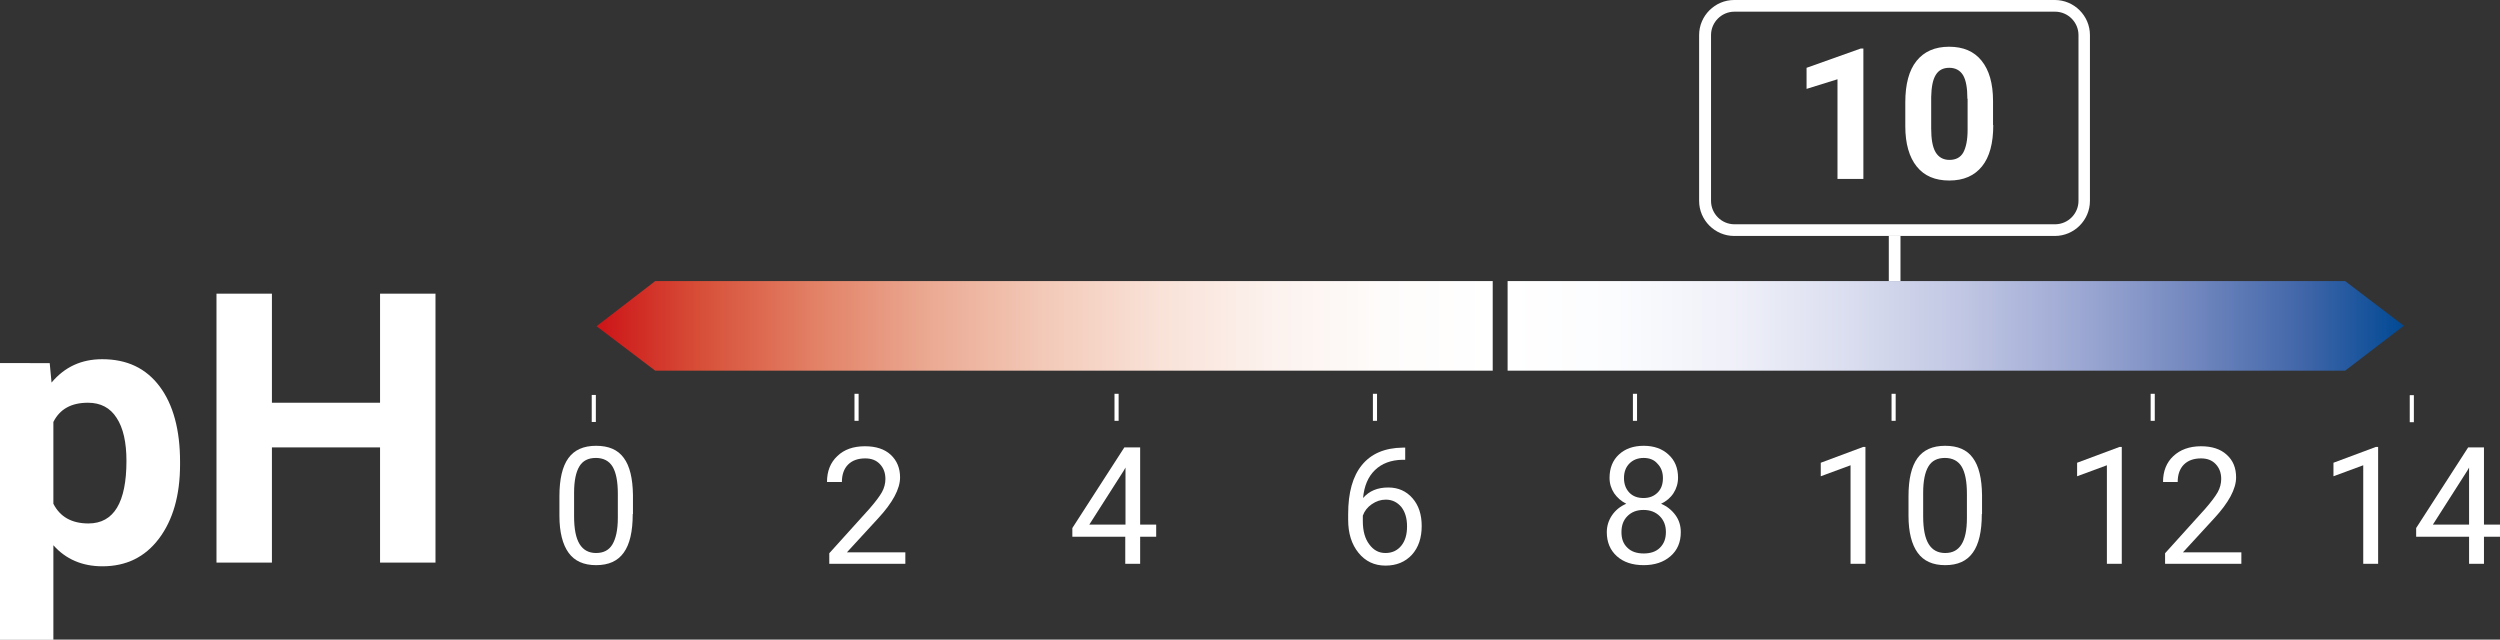 <?xml version="1.0" encoding="utf-8"?>
<!-- Generator: Adobe Illustrator 28.1.0, SVG Export Plug-In . SVG Version: 6.00 Build 0)  -->
<svg version="1.1" id="Ebene_1" xmlns="http://www.w3.org/2000/svg" xmlns:xlink="http://www.w3.org/1999/xlink" x="0px" y="0px"
	 viewBox="0 0 109.13 27.92" style="enable-background:new 0 0 109.13 27.92;" xml:space="preserve">
<rect x="0" y="0" width="109.13" height="27.92" fill="#333333" stroke="none"/>
<style type="text/css">
	
		.st0{clip-path:url(#SVGID_00000049196214457346715620000017608921058212015802_);fill:url(#SVGID_00000134217451638730564620000003345763837045121445_);}
	
		.st1{clip-path:url(#SVGID_00000149342375830305101270000006663065692320788099_);fill:url(#SVGID_00000013884209494386496310000014439151261203828629_);}
	.st2{fill:#FFFFFF;}
	
		.st3{clip-path:url(#SVGID_00000011023341722097275620000014752806294825414785_);fill:url(#SVGID_00000170969162694947814030000008620392462786691736_);}
	
		.st4{clip-path:url(#SVGID_00000126316398087243038850000000765660926555734662_);fill:url(#SVGID_00000088847626109005946310000006583571094338077569_);}
	
		.st5{clip-path:url(#SVGID_00000088122598852273634400000013657892586558610321_);fill:url(#SVGID_00000054255889350947469420000013001898896097965972_);}
	
		.st6{clip-path:url(#SVGID_00000161608101195544606390000016610659622250791355_);fill:url(#SVGID_00000014614830879268485690000012798357822933953946_);}
	
		.st7{clip-path:url(#SVGID_00000102519817544862350470000001500289077286918058_);fill:url(#SVGID_00000125598511589796555330000017790881882670411914_);}
	
		.st8{clip-path:url(#SVGID_00000092457229688427497740000015141165579360746388_);fill:url(#SVGID_00000053516155135117019770000002261833968349116314_);}
	
		.st9{clip-path:url(#SVGID_00000090262910949973140380000016033388929604393630_);fill:url(#SVGID_00000052097463940614956650000017786890249485114546_);}
	
		.st10{clip-path:url(#SVGID_00000178175746157578118760000016780087750626326943_);fill:url(#SVGID_00000120521866116375577320000016025049719857972613_);}
	
		.st11{clip-path:url(#SVGID_00000012466663565644339350000011776571285678507677_);fill:url(#SVGID_00000112608465047453307360000014002017289057436592_);}
	
		.st12{clip-path:url(#SVGID_00000098205518437485170700000001666636568921214395_);fill:url(#SVGID_00000074404089419249260010000007423698269036716703_);}
	
		.st13{clip-path:url(#SVGID_00000005242792898690663450000012812216662901687475_);fill:url(#SVGID_00000002357173442683163300000002953323987146238622_);}
	
		.st14{clip-path:url(#SVGID_00000170991361880474378470000015376235521222933180_);fill:url(#SVGID_00000148650612100669494430000007002253919525186699_);}
	
		.st15{clip-path:url(#SVGID_00000007423318644772911080000015480155753015116685_);fill:url(#SVGID_00000150094914416046143110000005242598241468702137_);}
	
		.st16{clip-path:url(#SVGID_00000011010575237003532310000005872455121448565418_);fill:url(#SVGID_00000110461652092483746360000005121934800936532632_);}
	
		.st17{clip-path:url(#SVGID_00000000220593169468329780000013850759742187207049_);fill:url(#SVGID_00000064351523200685753890000013767237714212063393_);}
	
		.st18{clip-path:url(#SVGID_00000020391884575814471770000003536258358069963165_);fill:url(#SVGID_00000176001853411022214640000015647445892295758232_);}
	
		.st19{clip-path:url(#SVGID_00000077318470362532964170000017204890997521843125_);fill:url(#SVGID_00000051385429939787695220000015333338777029883791_);}
	
		.st20{clip-path:url(#SVGID_00000024691757153113084420000007646393939670475905_);fill:url(#SVGID_00000037674402127499213930000007859736811300548257_);}
	
		.st21{clip-path:url(#SVGID_00000121240785155303971210000002069948887142873019_);fill:url(#SVGID_00000044862002040804150520000014452406930622433982_);}
	
		.st22{clip-path:url(#SVGID_00000108306560188095042280000009851042495275003296_);fill:url(#SVGID_00000176755331977318057200000005141545083214048946_);}
	
		.st23{clip-path:url(#SVGID_00000070837943770103543370000015751684735316478860_);fill:url(#SVGID_00000142857919232652284570000000578160731137975944_);}
	
		.st24{clip-path:url(#SVGID_00000106828378910839724450000011769995111772960443_);fill:url(#SVGID_00000007427492052275395350000008988813835234140813_);}
	
		.st25{clip-path:url(#SVGID_00000116236461667960829870000011427501541601393581_);fill:url(#SVGID_00000147935843653111651090000016090256062561576353_);}
	
		.st26{clip-path:url(#SVGID_00000183971164296513804870000001813155131488469929_);fill:url(#SVGID_00000040574310770675872270000002698105638466694839_);}
	
		.st27{clip-path:url(#SVGID_00000085231790187336959580000000483997428571828384_);fill:url(#SVGID_00000134968772047784969530000000687955239200399548_);}
	
		.st28{clip-path:url(#SVGID_00000015328297094229919330000003340180079729099707_);fill:url(#SVGID_00000014620456493473173770000007670918310704180407_);}
	
		.st29{clip-path:url(#SVGID_00000128477106330356292670000014962043142330624668_);fill:url(#SVGID_00000026861953373016226510000011918248524647232408_);}
	
		.st30{clip-path:url(#SVGID_00000131353000874359310910000002886701305890436797_);fill:url(#SVGID_00000071537273677861476880000002534288158308113588_);}
	
		.st31{clip-path:url(#SVGID_00000152969181736194756560000000361782908899319215_);fill:url(#SVGID_00000006672842772392891780000007741413209076629152_);}
	
		.st32{clip-path:url(#SVGID_00000071521903173290878980000000208783104433132169_);fill:url(#SVGID_00000029734469650968609630000004355132681674121392_);}
	
		.st33{clip-path:url(#SVGID_00000137112846193586166380000015249983538651299231_);fill:url(#SVGID_00000089563266918622803970000001468348208552722826_);}
	
		.st34{clip-path:url(#SVGID_00000062162251215006669420000002519477715432353207_);fill:url(#SVGID_00000143614077445541246990000008688469946650419092_);}
	
		.st35{clip-path:url(#SVGID_00000175305734795283528410000017445393799779047847_);fill:url(#SVGID_00000085238795331236998420000001030834029509654440_);}
	
		.st36{clip-path:url(#SVGID_00000105414855496477654710000000195674385485919921_);fill:url(#SVGID_00000092424742616693592420000010860284914543428503_);}
	
		.st37{clip-path:url(#SVGID_00000080192995227898810660000013128220327083384746_);fill:url(#SVGID_00000062875976926356259450000012011364514115129251_);}
	
		.st38{clip-path:url(#SVGID_00000053528843614731637650000008650925526655137924_);fill:url(#SVGID_00000056409815802020529080000013526842447735855504_);}
	
		.st39{clip-path:url(#SVGID_00000051343300295110794490000004010916014233095350_);fill:url(#SVGID_00000168089481074625991070000015850637421831269820_);}
	
		.st40{clip-path:url(#SVGID_00000056399953771055836100000010151180866785664416_);fill:url(#SVGID_00000075133467552307609950000001901696237343403955_);}
	
		.st41{clip-path:url(#SVGID_00000083068178823521914230000008986535333226189708_);fill:url(#SVGID_00000008858791017336918670000009754263367529614217_);}
	
		.st42{clip-path:url(#SVGID_00000150793892166035405190000018426992429391633335_);fill:url(#SVGID_00000059278288756108351350000017615098699855916951_);}
	
		.st43{clip-path:url(#SVGID_00000147917324006311528820000014943332387705436319_);fill:url(#SVGID_00000058556764555940659890000001621358959890940551_);}
	
		.st44{clip-path:url(#SVGID_00000057828131197158275610000016835931725322919047_);fill:url(#SVGID_00000132075246153343150760000002544503434310006674_);}
	
		.st45{clip-path:url(#SVGID_00000128462424371885002410000011223063739318736039_);fill:url(#SVGID_00000171704650812687392350000017331067870302878592_);}
	
		.st46{clip-path:url(#SVGID_00000158743474697339424680000002486185936226593438_);fill:url(#SVGID_00000000200336872371839860000002161605004200776621_);}
	
		.st47{clip-path:url(#SVGID_00000143578853582342576470000015969562391723315604_);fill:url(#SVGID_00000047750039143133596370000015940979964481341326_);}
	
		.st48{clip-path:url(#SVGID_00000065040863248342527740000004872670443564332462_);fill:url(#SVGID_00000044871374813107922630000010771518727528623274_);}
	
		.st49{clip-path:url(#SVGID_00000052800266567862826310000004637140811185865353_);fill:url(#SVGID_00000138570874783647734170000016060472682797512365_);}
	
		.st50{clip-path:url(#SVGID_00000008123335735405537610000001318577568929957042_);fill:url(#SVGID_00000158708032227536632790000006088445373730894760_);}
	
		.st51{clip-path:url(#SVGID_00000065068500897986578270000006929871196149134214_);fill:url(#SVGID_00000012454678823141670550000000988768671972680373_);}
	
		.st52{clip-path:url(#SVGID_00000020366463370805134430000012876354992760764060_);fill:url(#SVGID_00000031177353893964634510000012175609361724424844_);}
	
		.st53{clip-path:url(#SVGID_00000093893242466238635140000008933196680806810500_);fill:url(#SVGID_00000049909192136103072110000015298357230133191560_);}
	
		.st54{clip-path:url(#SVGID_00000009552227635172308990000005533913479537330592_);fill:url(#SVGID_00000168114674526260433000000002569625319478958765_);}
	
		.st55{clip-path:url(#SVGID_00000145023378182301239920000011057024255329610431_);fill:url(#SVGID_00000108300448232408790510000009685133531184473510_);}
	
		.st56{clip-path:url(#SVGID_00000095322936417859682720000000636706354059964845_);fill:url(#SVGID_00000050638477452146725050000015595897482276378260_);}
	
		.st57{clip-path:url(#SVGID_00000096020402305152815480000014914464530768600992_);fill:url(#SVGID_00000054248625272431145670000011396871782138667922_);}
	
		.st58{clip-path:url(#SVGID_00000005978191012211841920000007977853992042815673_);fill:url(#SVGID_00000153690639512892940400000005732386736662867345_);}
</style>
    <g>
	<defs>
		<polygon id="SVGID_00000160168908559939265970000010055583812510569620_" points="26.04,14.24 28.6,16.18 65.16,16.18 
			65.16,12.27 28.6,12.27 		"/>
	</defs>
        <clipPath id="SVGID_00000006679445044667361650000014163742081686597287_">
		<use xlink:href="#SVGID_00000160168908559939265970000010055583812510569620_" style="overflow:visible;"/>
	</clipPath>

        <linearGradient id="SVGID_00000013186647928701663820000011041239504489407620_" gradientUnits="userSpaceOnUse" x1="-165.222" y1="796.606" x2="-164.222" y2="796.606" gradientTransform="matrix(39.121 0 0 -39.121 6489.665 31178.193)">
		<stop offset="0" style="stop-color:#CD1719"/>
            <stop offset="7.636360e-03" style="stop-color:#CD1719"/>
            <stop offset="0.117" style="stop-color:#D74F38"/>
            <stop offset="0.245" style="stop-color:#E28166"/>
            <stop offset="0.374" style="stop-color:#EBAA93"/>
            <stop offset="0.503" style="stop-color:#F3CAB9"/>
            <stop offset="0.63" style="stop-color:#F9E2D8"/>
            <stop offset="0.756" style="stop-color:#FCF2EE"/>
            <stop offset="0.88" style="stop-color:#FEFCFB"/>
            <stop offset="1" style="stop-color:#FFFFFF"/>
	</linearGradient>

        <rect x="26.04" y="12.27" style="clip-path:url(#SVGID_00000006679445044667361650000014163742081686597287_);fill:url(#SVGID_00000013186647928701663820000011041239504489407620_);" width="39.12" height="3.91"/>
</g>
    <g>
	<defs>
		<polygon id="SVGID_00000111910086787595709520000012482762823196293817_" points="104.93,14.22 102.37,12.27 65.81,12.27 
			65.81,16.18 102.37,16.18 		"/>
	</defs>
        <clipPath id="SVGID_00000045599268738938277090000011262089622642100352_">
		<use xlink:href="#SVGID_00000111910086787595709520000012482762823196293817_" style="overflow:visible;"/>
	</clipPath>

        <linearGradient id="SVGID_00000026851016648406103200000002835541703905370010_" gradientUnits="userSpaceOnUse" x1="-173.89" y1="758.29" x2="-172.89" y2="758.29" gradientTransform="matrix(-39.121 0 0 39.121 -6697.81 -29650.779)">
		<stop offset="0" style="stop-color:#004994"/>
            <stop offset="0.11" style="stop-color:#3F65A8"/>
            <stop offset="0.239" style="stop-color:#7388BF"/>
            <stop offset="0.37" style="stop-color:#9FAAD4"/>
            <stop offset="0.499" style="stop-color:#C2C8E4"/>
            <stop offset="0.628" style="stop-color:#DCDFF0"/>
            <stop offset="0.755" style="stop-color:#F0F1F9"/>
            <stop offset="0.879" style="stop-color:#FBFCFE"/>
            <stop offset="1" style="stop-color:#FFFFFF"/>
	</linearGradient>

        <rect x="65.81" y="12.27" style="clip-path:url(#SVGID_00000045599268738938277090000011262089622642100352_);fill:url(#SVGID_00000026851016648406103200000002835541703905370010_);" width="39.12" height="3.91"/>
</g>
    <g>
	<rect x="25.83" y="17.24" class="st2" width="0.18" height="1.18"/>
</g>
    <g>
	<path class="st2" d="M27.62,22.44c0,0.76-0.13,1.32-0.39,1.68c-0.26,0.37-0.66,0.55-1.21,0.55c-0.54,0-0.94-0.18-1.2-0.54
		c-0.26-0.36-0.4-0.9-0.4-1.61v-0.86c0-0.75,0.13-1.3,0.39-1.66c0.26-0.36,0.66-0.54,1.21-0.54c0.55,0,0.95,0.17,1.21,0.53
		c0.26,0.35,0.39,0.89,0.4,1.62V22.44z M26.97,21.56c0-0.55-0.08-0.94-0.23-1.19c-0.15-0.25-0.4-0.38-0.73-0.38
		c-0.33,0-0.57,0.12-0.72,0.37c-0.15,0.25-0.23,0.63-0.23,1.15v1.03c0,0.55,0.08,0.95,0.24,1.21c0.16,0.26,0.4,0.39,0.72,0.39
		c0.32,0,0.56-0.12,0.71-0.37c0.15-0.25,0.24-0.63,0.24-1.16V21.56z"/>
</g>
    <g>
	<rect x="48.65" y="17.19" class="st2" width="0.18" height="1.18"/>
</g>
    <g>
	<path class="st2" d="M49.77,22.9h0.7v0.53h-0.7v1.18h-0.65v-1.18h-2.31v-0.38l2.27-3.52h0.69V22.9z M47.55,22.9h1.58v-2.49
		l-0.08,0.14L47.55,22.9z"/>
</g>
    <g>
	<rect x="71.28" y="17.19" class="st2" width="0.18" height="1.18"/>
</g>
    <g>
	<path class="st2" d="M73.25,20.85c0,0.25-0.07,0.48-0.2,0.68c-0.13,0.2-0.31,0.35-0.54,0.46c0.26,0.11,0.47,0.28,0.63,0.5
		c0.16,0.22,0.23,0.47,0.23,0.74c0,0.44-0.15,0.79-0.45,1.05c-0.3,0.26-0.69,0.39-1.17,0.39c-0.49,0-0.88-0.13-1.17-0.39
		c-0.29-0.26-0.44-0.61-0.44-1.05c0-0.27,0.08-0.52,0.23-0.74c0.15-0.22,0.36-0.39,0.62-0.5c-0.22-0.11-0.4-0.27-0.53-0.46
		c-0.13-0.2-0.2-0.42-0.2-0.67c0-0.43,0.14-0.77,0.41-1.02c0.27-0.25,0.63-0.38,1.08-0.38c0.45,0,0.81,0.13,1.08,0.38
		C73.11,20.09,73.25,20.43,73.25,20.85z M72.72,23.22c0-0.28-0.09-0.51-0.27-0.69c-0.18-0.18-0.42-0.27-0.71-0.27
		s-0.52,0.09-0.7,0.27c-0.18,0.18-0.26,0.41-0.26,0.7s0.08,0.51,0.26,0.68c0.17,0.17,0.41,0.25,0.71,0.25c0.3,0,0.54-0.08,0.71-0.25
		C72.64,23.73,72.72,23.51,72.72,23.22z M71.75,19.99c-0.25,0-0.46,0.08-0.62,0.24c-0.16,0.16-0.24,0.37-0.24,0.64
		c0,0.26,0.08,0.47,0.23,0.63s0.36,0.24,0.62,0.24s0.46-0.08,0.62-0.24s0.23-0.37,0.23-0.63c0-0.26-0.08-0.47-0.24-0.63
		C72.21,20.07,72,19.99,71.75,19.99z"/>
</g>
    <g>
	<rect x="93.88" y="17.19" class="st2" width="0.18" height="1.18"/>
</g>
    <g>
	<path class="st2" d="M92.62,24.61h-0.65v-4.3l-1.3,0.48V20.2l1.85-0.69h0.1V24.61z"/>
        <path class="st2" d="M97.84,24.61h-3.33v-0.46l1.76-1.95c0.26-0.3,0.44-0.54,0.54-0.72c0.1-0.18,0.15-0.38,0.15-0.57
		c0-0.27-0.08-0.48-0.24-0.65s-0.37-0.25-0.64-0.25c-0.32,0-0.57,0.09-0.75,0.27s-0.27,0.44-0.27,0.76h-0.64
		c0-0.47,0.15-0.85,0.45-1.13s0.7-0.43,1.21-0.43c0.47,0,0.85,0.12,1.12,0.37c0.28,0.25,0.41,0.58,0.41,0.99
		c0,0.5-0.32,1.1-0.96,1.79l-1.36,1.48h2.55V24.61z"/>
</g>
    <g>
	<rect x="37.3" y="17.19" class="st2" width="0.18" height="1.18"/>
</g>
    <g>
	<path class="st2" d="M39.53,24.61H36.2v-0.46l1.76-1.95c0.26-0.3,0.44-0.54,0.54-0.72c0.1-0.18,0.15-0.38,0.15-0.57
		c0-0.27-0.08-0.48-0.24-0.65s-0.37-0.25-0.64-0.25c-0.32,0-0.57,0.09-0.75,0.27c-0.18,0.18-0.27,0.44-0.27,0.76H36.1
		c0-0.47,0.15-0.85,0.45-1.13c0.3-0.29,0.7-0.43,1.21-0.43c0.47,0,0.85,0.12,1.12,0.37c0.27,0.25,0.41,0.58,0.41,0.99
		c0,0.5-0.32,1.1-0.96,1.79l-1.36,1.48h2.55V24.61z"/>
</g>
    <g>
	<rect x="59.93" y="17.19" class="st2" width="0.18" height="1.18"/>
</g>
    <g>
	<path class="st2" d="M61.34,19.52v0.55h-0.12c-0.5,0.01-0.9,0.16-1.2,0.45c-0.3,0.29-0.47,0.69-0.52,1.22
		c0.27-0.31,0.63-0.46,1.1-0.46c0.44,0,0.79,0.16,1.06,0.47s0.4,0.71,0.4,1.21c0,0.52-0.14,0.94-0.43,1.26
		c-0.29,0.31-0.67,0.47-1.15,0.47c-0.49,0-0.88-0.19-1.18-0.56c-0.3-0.37-0.45-0.85-0.45-1.44v-0.25c0-0.94,0.2-1.65,0.6-2.14
		c0.4-0.49,0.99-0.75,1.78-0.76H61.34z M60.49,21.81c-0.22,0-0.42,0.07-0.61,0.2c-0.19,0.13-0.32,0.3-0.39,0.5v0.24
		c0,0.42,0.09,0.76,0.28,1.01c0.19,0.26,0.42,0.38,0.71,0.38c0.29,0,0.52-0.11,0.69-0.32s0.25-0.49,0.25-0.84
		c0-0.35-0.08-0.63-0.25-0.85C60.99,21.92,60.77,21.81,60.49,21.81z"/>
</g>
    <g>
	<rect x="82.57" y="17.19" class="st2" width="0.18" height="1.18"/>
</g>
    <g>
	<path class="st2" d="M81.43,24.61h-0.65v-4.3l-1.3,0.48V20.2l1.85-0.69h0.1V24.61z"/>
        <path class="st2" d="M86.51,22.44c0,0.76-0.13,1.32-0.39,1.68c-0.26,0.37-0.66,0.55-1.21,0.55c-0.54,0-0.94-0.18-1.2-0.54
		c-0.26-0.36-0.4-0.9-0.4-1.61v-0.86c0-0.75,0.13-1.3,0.39-1.66c0.26-0.36,0.66-0.54,1.21-0.54c0.55,0,0.95,0.17,1.21,0.53
		c0.26,0.35,0.39,0.89,0.4,1.62V22.44z M85.86,21.56c0-0.55-0.08-0.94-0.23-1.19s-0.4-0.38-0.73-0.38c-0.33,0-0.57,0.12-0.72,0.37
		c-0.15,0.25-0.23,0.63-0.23,1.15v1.03c0,0.55,0.08,0.95,0.24,1.21c0.16,0.26,0.4,0.39,0.72,0.39c0.32,0,0.55-0.12,0.71-0.37
		c0.16-0.25,0.24-0.63,0.24-1.16V21.56z"/>
</g>
    <g>
	<rect x="105.19" y="17.25" class="st2" width="0.18" height="1.18"/>
</g>
    <g>
	<path class="st2" d="M103.81,24.61h-0.65v-4.3l-1.3,0.48V20.2l1.85-0.69h0.1V24.61z"/>
        <path class="st2" d="M108.43,22.9h0.7v0.53h-0.7v1.18h-0.65v-1.18h-2.31v-0.38l2.27-3.52h0.69V22.9z M106.2,22.9h1.58v-2.49
		l-0.08,0.14L106.2,22.9z"/>
</g>
    <g>
	<rect x="82.45" y="10.3" class="st2" width="0.51" height="1.97"/>
</g>
    <g>
	<path class="st2" d="M81.34,7.81h-1.13V3.46l-1.35,0.42V2.96l2.36-0.84h0.12V7.81z"/>
        <path class="st2" d="M87.01,5.46c0,0.79-0.16,1.39-0.49,1.8s-0.8,0.62-1.43,0.62c-0.62,0-1.09-0.2-1.42-0.61s-0.5-1-0.5-1.76V4.47
		c0-0.79,0.16-1.4,0.49-1.81s0.8-0.62,1.42-0.62s1.09,0.2,1.42,0.61s0.5,0.99,0.5,1.76V5.46z M85.88,4.31
		c0-0.47-0.06-0.81-0.19-1.03c-0.13-0.21-0.33-0.32-0.6-0.32c-0.27,0-0.46,0.1-0.59,0.31c-0.13,0.21-0.19,0.53-0.2,0.96v1.38
		c0,0.46,0.06,0.81,0.19,1.03s0.33,0.34,0.61,0.34c0.28,0,0.48-0.11,0.6-0.32c0.12-0.22,0.19-0.55,0.19-0.99V4.31z"/>
</g>
    <g>
	<path class="st2" d="M89.7,10.3h-14c-0.84,0-1.53-0.69-1.53-1.53V1.53c0-0.84,0.69-1.53,1.53-1.53h14c0.84,0,1.53,0.69,1.53,1.53
		v7.24C91.23,9.61,90.54,10.3,89.7,10.3z M75.71,0.51c-0.56,0-1.02,0.46-1.02,1.02v7.24c0,0.56,0.46,1.02,1.02,1.02h14
		c0.56,0,1.02-0.46,1.02-1.02V1.53c0-0.56-0.46-1.02-1.02-1.02H75.71z"/>
</g>
    <path class="st2" d="M19.01,12.82h-2.42v4.76h-4.72v-4.76H9.45v11.74h2.42v-5.03h4.72v5.03h2.42V12.82z M3.86,22.85
	c-0.73,0-1.24-0.29-1.53-0.86v-3.57c0.28-0.56,0.78-0.84,1.51-0.84c0.55,0,0.97,0.22,1.25,0.66c0.29,0.44,0.43,1.07,0.43,1.88
	C5.52,21.93,4.97,22.85,3.86,22.85 M7.86,20.16c0-1.4-0.3-2.5-0.89-3.29c-0.6-0.8-1.43-1.19-2.51-1.19c-0.91,0-1.64,0.34-2.21,1.02
	l-0.08-0.85H0v12.08h2.33V23.8c0.54,0.61,1.26,0.92,2.14,0.92c1.04,0,1.86-0.4,2.47-1.21c0.61-0.81,0.92-1.89,0.92-3.23V20.16z"/>
</svg>
